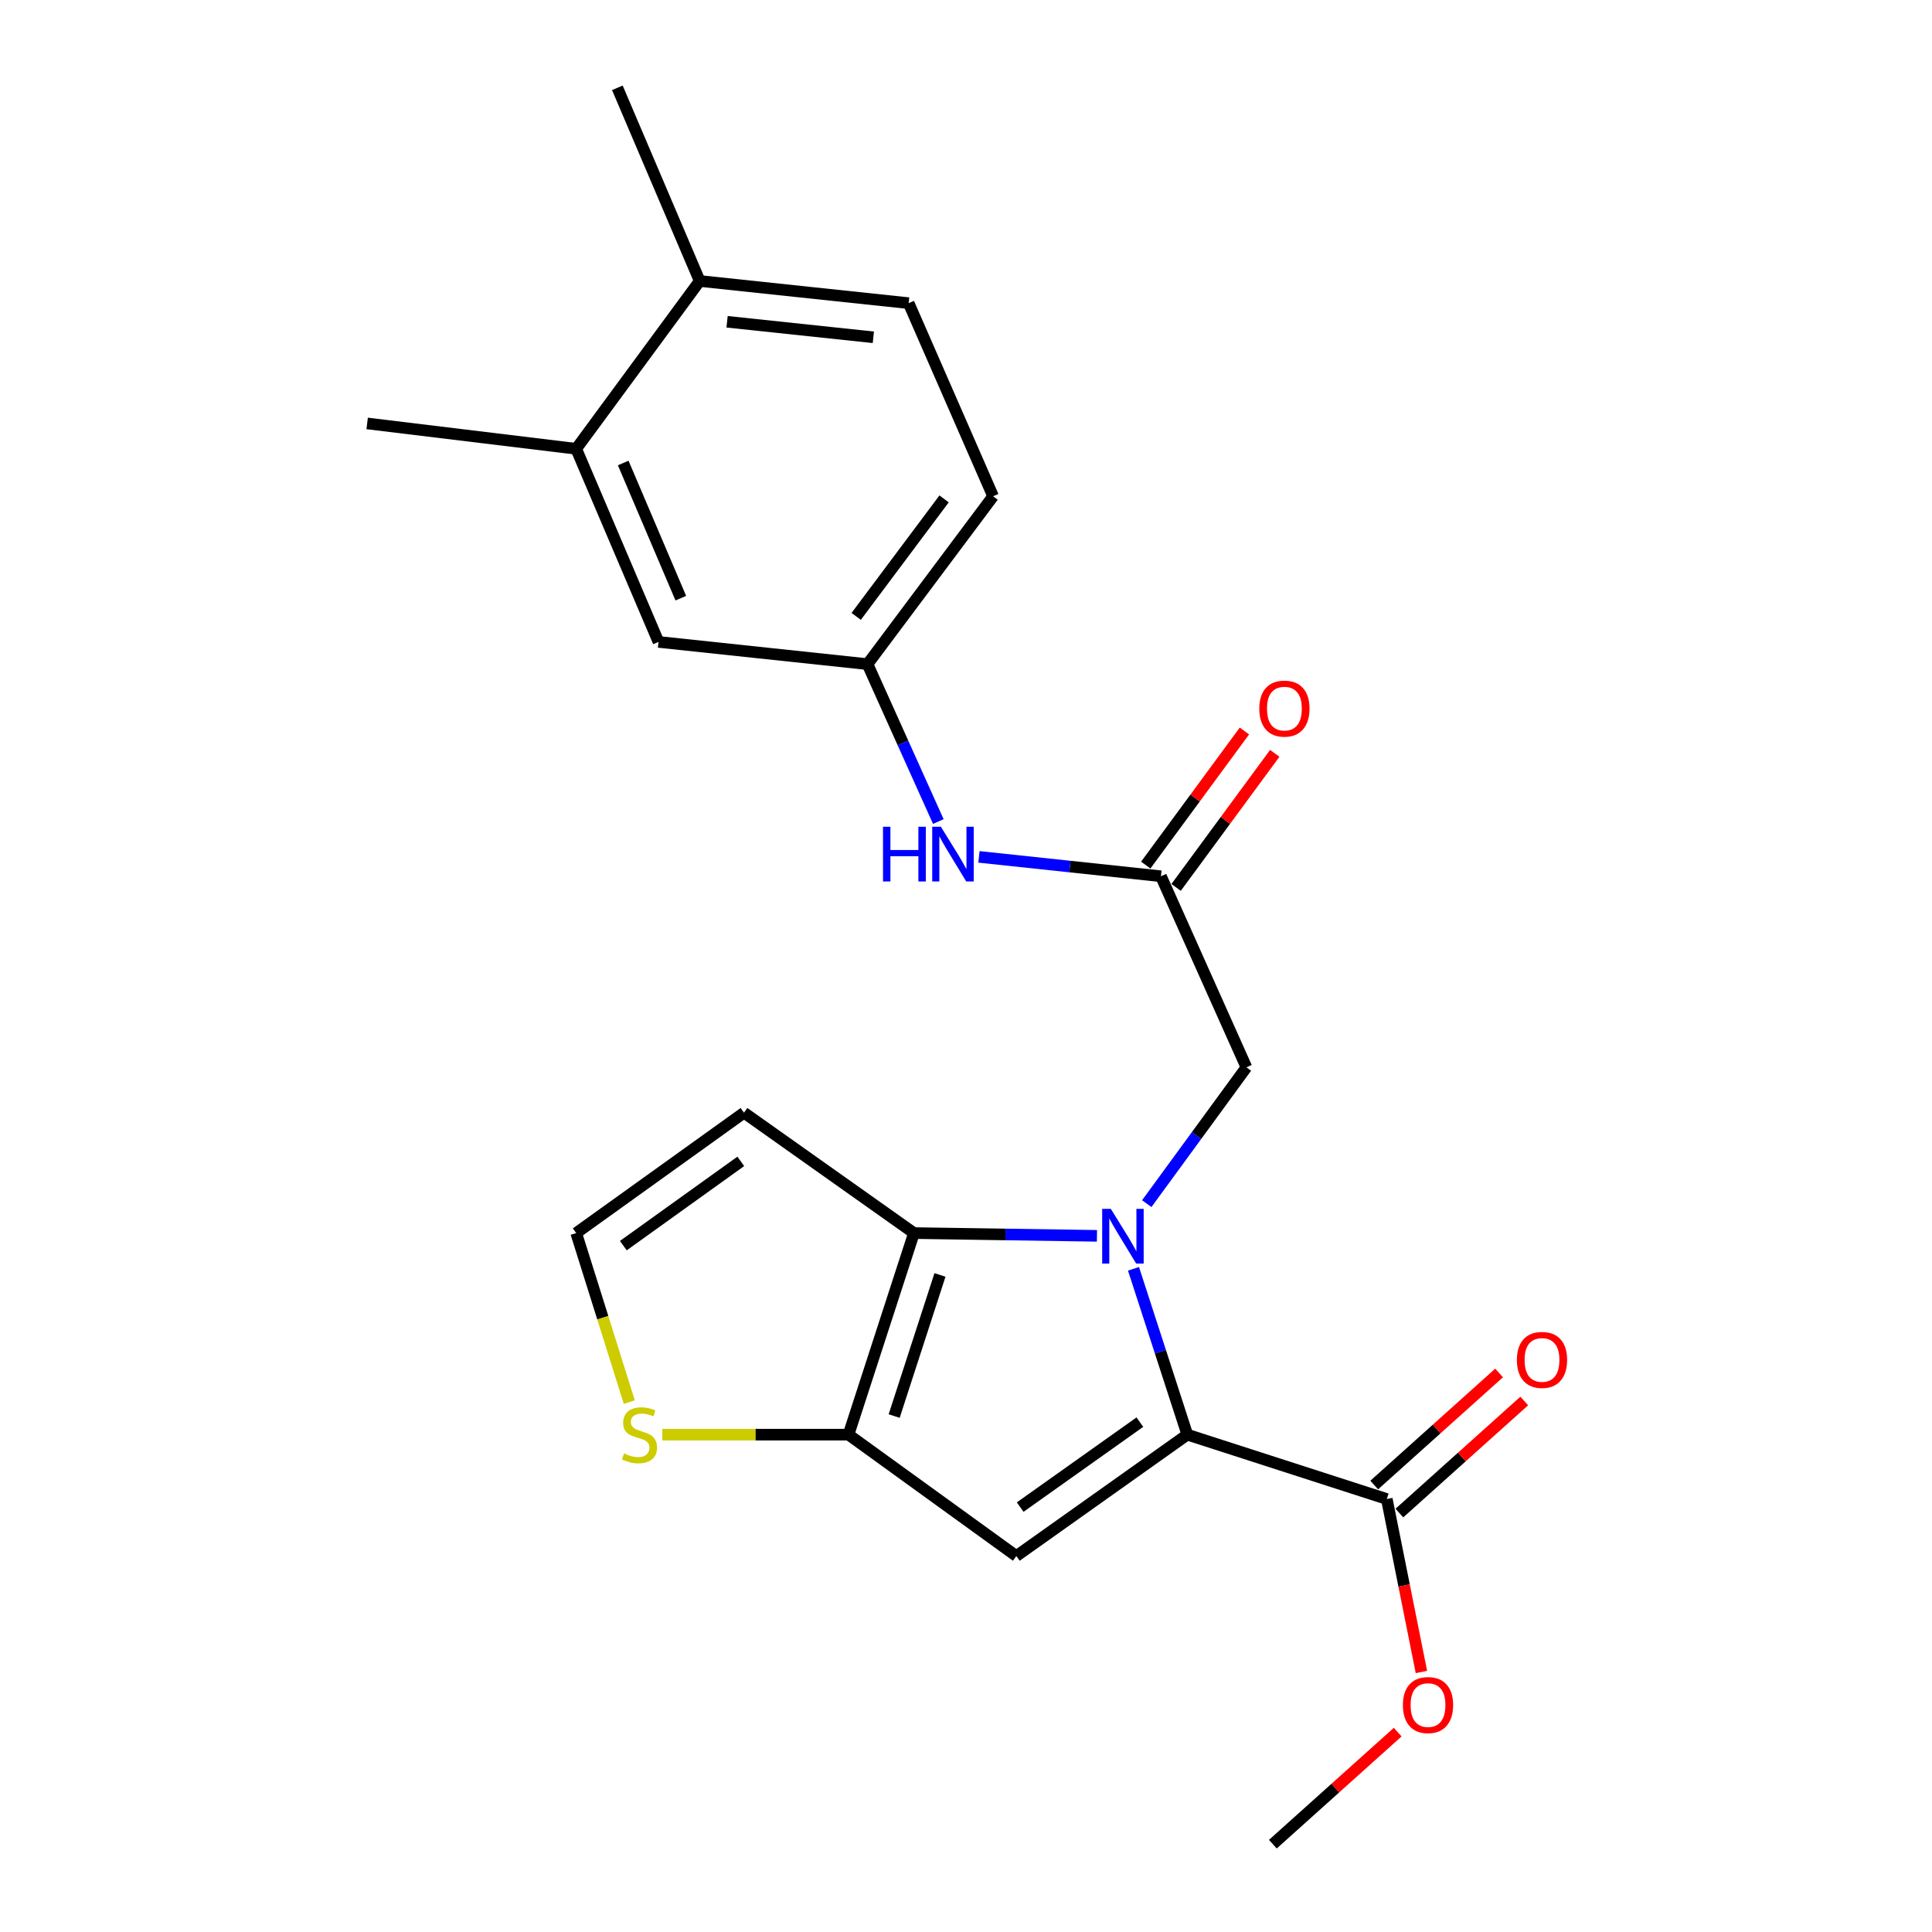 <?xml version='1.0' encoding='iso-8859-1'?>
<svg version='1.1' baseProfile='full'
              xmlns='http://www.w3.org/2000/svg'
                      xmlns:rdkit='http://www.rdkit.org/xml'
                      xmlns:xlink='http://www.w3.org/1999/xlink'
                  xml:space='preserve'
width='1000px' height='1000px' viewBox='0 0 1000 1000'>
<!-- END OF HEADER -->
<rect style='opacity:1.0;fill:#FFFFFF;stroke:none' width='1000' height='1000' x='0' y='0'> </rect>
<path class='bond-0' d='M 586.696,656.732 L 600.623,699.654' style='fill:none;fill-rule:evenodd;stroke:#0000FF;stroke-width:6px;stroke-linecap:butt;stroke-linejoin:miter;stroke-opacity:1' />
<path class='bond-0' d='M 600.623,699.654 L 614.55,742.575' style='fill:none;fill-rule:evenodd;stroke:#000000;stroke-width:6px;stroke-linecap:butt;stroke-linejoin:miter;stroke-opacity:1' />
<path class='bond-1' d='M 567.781,639.669 L 520.422,638.953' style='fill:none;fill-rule:evenodd;stroke:#0000FF;stroke-width:6px;stroke-linecap:butt;stroke-linejoin:miter;stroke-opacity:1' />
<path class='bond-1' d='M 520.422,638.953 L 473.063,638.237' style='fill:none;fill-rule:evenodd;stroke:#000000;stroke-width:6px;stroke-linecap:butt;stroke-linejoin:miter;stroke-opacity:1' />
<path class='bond-5' d='M 593.557,623.005 L 619.351,587.725' style='fill:none;fill-rule:evenodd;stroke:#0000FF;stroke-width:6px;stroke-linecap:butt;stroke-linejoin:miter;stroke-opacity:1' />
<path class='bond-5' d='M 619.351,587.725 L 645.144,552.445' style='fill:none;fill-rule:evenodd;stroke:#000000;stroke-width:6px;stroke-linecap:butt;stroke-linejoin:miter;stroke-opacity:1' />
<path class='bond-2' d='M 614.55,742.575 L 526.05,805.399' style='fill:none;fill-rule:evenodd;stroke:#000000;stroke-width:6px;stroke-linecap:butt;stroke-linejoin:miter;stroke-opacity:1' />
<path class='bond-2' d='M 589.987,736.098 L 528.037,780.074' style='fill:none;fill-rule:evenodd;stroke:#000000;stroke-width:6px;stroke-linecap:butt;stroke-linejoin:miter;stroke-opacity:1' />
<path class='bond-4' d='M 614.55,742.575 L 717.805,775.899' style='fill:none;fill-rule:evenodd;stroke:#000000;stroke-width:6px;stroke-linecap:butt;stroke-linejoin:miter;stroke-opacity:1' />
<path class='bond-3' d='M 473.063,638.237 L 439.186,742.575' style='fill:none;fill-rule:evenodd;stroke:#000000;stroke-width:6px;stroke-linecap:butt;stroke-linejoin:miter;stroke-opacity:1' />
<path class='bond-3' d='M 486.529,659.91 L 462.815,732.946' style='fill:none;fill-rule:evenodd;stroke:#000000;stroke-width:6px;stroke-linecap:butt;stroke-linejoin:miter;stroke-opacity:1' />
<path class='bond-8' d='M 473.063,638.237 L 385.094,575.933' style='fill:none;fill-rule:evenodd;stroke:#000000;stroke-width:6px;stroke-linecap:butt;stroke-linejoin:miter;stroke-opacity:1' />
<path class='bond-23' d='M 526.05,805.399 L 439.186,742.575' style='fill:none;fill-rule:evenodd;stroke:#000000;stroke-width:6px;stroke-linecap:butt;stroke-linejoin:miter;stroke-opacity:1' />
<path class='bond-7' d='M 439.186,742.575 L 390.992,742.575' style='fill:none;fill-rule:evenodd;stroke:#000000;stroke-width:6px;stroke-linecap:butt;stroke-linejoin:miter;stroke-opacity:1' />
<path class='bond-7' d='M 390.992,742.575 L 342.797,742.575' style='fill:none;fill-rule:evenodd;stroke:#CCCC00;stroke-width:6px;stroke-linecap:butt;stroke-linejoin:miter;stroke-opacity:1' />
<path class='bond-15' d='M 724.317,783.156 L 756.633,754.156' style='fill:none;fill-rule:evenodd;stroke:#000000;stroke-width:6px;stroke-linecap:butt;stroke-linejoin:miter;stroke-opacity:1' />
<path class='bond-15' d='M 756.633,754.156 L 788.95,725.157' style='fill:none;fill-rule:evenodd;stroke:#FF0000;stroke-width:6px;stroke-linecap:butt;stroke-linejoin:miter;stroke-opacity:1' />
<path class='bond-15' d='M 711.293,768.643 L 743.609,739.643' style='fill:none;fill-rule:evenodd;stroke:#000000;stroke-width:6px;stroke-linecap:butt;stroke-linejoin:miter;stroke-opacity:1' />
<path class='bond-15' d='M 743.609,739.643 L 775.926,710.643' style='fill:none;fill-rule:evenodd;stroke:#FF0000;stroke-width:6px;stroke-linecap:butt;stroke-linejoin:miter;stroke-opacity:1' />
<path class='bond-18' d='M 717.805,775.899 L 726.765,820.661' style='fill:none;fill-rule:evenodd;stroke:#000000;stroke-width:6px;stroke-linecap:butt;stroke-linejoin:miter;stroke-opacity:1' />
<path class='bond-18' d='M 726.765,820.661 L 735.726,865.422' style='fill:none;fill-rule:evenodd;stroke:#FF0000;stroke-width:6px;stroke-linecap:butt;stroke-linejoin:miter;stroke-opacity:1' />
<path class='bond-6' d='M 645.144,552.445 L 600.899,453.546' style='fill:none;fill-rule:evenodd;stroke:#000000;stroke-width:6px;stroke-linecap:butt;stroke-linejoin:miter;stroke-opacity:1' />
<path class='bond-10' d='M 600.899,453.546 L 553.801,448.53' style='fill:none;fill-rule:evenodd;stroke:#000000;stroke-width:6px;stroke-linecap:butt;stroke-linejoin:miter;stroke-opacity:1' />
<path class='bond-10' d='M 553.801,448.53 L 506.703,443.515' style='fill:none;fill-rule:evenodd;stroke:#0000FF;stroke-width:6px;stroke-linecap:butt;stroke-linejoin:miter;stroke-opacity:1' />
<path class='bond-16' d='M 608.753,459.324 L 634.284,424.625' style='fill:none;fill-rule:evenodd;stroke:#000000;stroke-width:6px;stroke-linecap:butt;stroke-linejoin:miter;stroke-opacity:1' />
<path class='bond-16' d='M 634.284,424.625 L 659.816,389.927' style='fill:none;fill-rule:evenodd;stroke:#FF0000;stroke-width:6px;stroke-linecap:butt;stroke-linejoin:miter;stroke-opacity:1' />
<path class='bond-16' d='M 593.046,447.767 L 618.578,413.068' style='fill:none;fill-rule:evenodd;stroke:#000000;stroke-width:6px;stroke-linecap:butt;stroke-linejoin:miter;stroke-opacity:1' />
<path class='bond-16' d='M 618.578,413.068 L 644.109,378.37' style='fill:none;fill-rule:evenodd;stroke:#FF0000;stroke-width:6px;stroke-linecap:butt;stroke-linejoin:miter;stroke-opacity:1' />
<path class='bond-24' d='M 325.719,725.721 L 311.98,681.979' style='fill:none;fill-rule:evenodd;stroke:#CCCC00;stroke-width:6px;stroke-linecap:butt;stroke-linejoin:miter;stroke-opacity:1' />
<path class='bond-24' d='M 311.98,681.979 L 298.241,638.237' style='fill:none;fill-rule:evenodd;stroke:#000000;stroke-width:6px;stroke-linecap:butt;stroke-linejoin:miter;stroke-opacity:1' />
<path class='bond-9' d='M 385.094,575.933 L 298.241,638.237' style='fill:none;fill-rule:evenodd;stroke:#000000;stroke-width:6px;stroke-linecap:butt;stroke-linejoin:miter;stroke-opacity:1' />
<path class='bond-9' d='M 383.433,601.124 L 322.636,644.736' style='fill:none;fill-rule:evenodd;stroke:#000000;stroke-width:6px;stroke-linecap:butt;stroke-linejoin:miter;stroke-opacity:1' />
<path class='bond-12' d='M 485.674,425.228 L 467.349,384.493' style='fill:none;fill-rule:evenodd;stroke:#0000FF;stroke-width:6px;stroke-linecap:butt;stroke-linejoin:miter;stroke-opacity:1' />
<path class='bond-12' d='M 467.349,384.493 L 449.023,343.758' style='fill:none;fill-rule:evenodd;stroke:#000000;stroke-width:6px;stroke-linecap:butt;stroke-linejoin:miter;stroke-opacity:1' />
<path class='bond-11' d='M 298.241,232.302 L 340.839,332.253' style='fill:none;fill-rule:evenodd;stroke:#000000;stroke-width:6px;stroke-linecap:butt;stroke-linejoin:miter;stroke-opacity:1' />
<path class='bond-11' d='M 322.57,239.649 L 352.388,309.614' style='fill:none;fill-rule:evenodd;stroke:#000000;stroke-width:6px;stroke-linecap:butt;stroke-linejoin:miter;stroke-opacity:1' />
<path class='bond-20' d='M 298.241,232.302 L 190.046,219.171' style='fill:none;fill-rule:evenodd;stroke:#000000;stroke-width:6px;stroke-linecap:butt;stroke-linejoin:miter;stroke-opacity:1' />
<path class='bond-25' d='M 298.241,232.302 L 362.17,145.438' style='fill:none;fill-rule:evenodd;stroke:#000000;stroke-width:6px;stroke-linecap:butt;stroke-linejoin:miter;stroke-opacity:1' />
<path class='bond-13' d='M 449.023,343.758 L 340.839,332.253' style='fill:none;fill-rule:evenodd;stroke:#000000;stroke-width:6px;stroke-linecap:butt;stroke-linejoin:miter;stroke-opacity:1' />
<path class='bond-19' d='M 449.023,343.758 L 514.025,256.872' style='fill:none;fill-rule:evenodd;stroke:#000000;stroke-width:6px;stroke-linecap:butt;stroke-linejoin:miter;stroke-opacity:1' />
<path class='bond-19' d='M 443.159,319.043 L 488.66,258.224' style='fill:none;fill-rule:evenodd;stroke:#000000;stroke-width:6px;stroke-linecap:butt;stroke-linejoin:miter;stroke-opacity:1' />
<path class='bond-14' d='M 362.17,145.438 L 470.322,156.911' style='fill:none;fill-rule:evenodd;stroke:#000000;stroke-width:6px;stroke-linecap:butt;stroke-linejoin:miter;stroke-opacity:1' />
<path class='bond-14' d='M 376.336,166.55 L 452.042,174.581' style='fill:none;fill-rule:evenodd;stroke:#000000;stroke-width:6px;stroke-linecap:butt;stroke-linejoin:miter;stroke-opacity:1' />
<path class='bond-21' d='M 362.17,145.438 L 319.54,45.455' style='fill:none;fill-rule:evenodd;stroke:#000000;stroke-width:6px;stroke-linecap:butt;stroke-linejoin:miter;stroke-opacity:1' />
<path class='bond-17' d='M 470.322,156.911 L 514.025,256.872' style='fill:none;fill-rule:evenodd;stroke:#000000;stroke-width:6px;stroke-linecap:butt;stroke-linejoin:miter;stroke-opacity:1' />
<path class='bond-22' d='M 723.438,896.549 L 691.132,925.547' style='fill:none;fill-rule:evenodd;stroke:#FF0000;stroke-width:6px;stroke-linecap:butt;stroke-linejoin:miter;stroke-opacity:1' />
<path class='bond-22' d='M 691.132,925.547 L 658.827,954.545' style='fill:none;fill-rule:evenodd;stroke:#000000;stroke-width:6px;stroke-linecap:butt;stroke-linejoin:miter;stroke-opacity:1' />
<path  class='atom-0' d='M 574.966 625.713
L 584.246 640.713
Q 585.166 642.193, 586.646 644.873
Q 588.126 647.553, 588.206 647.713
L 588.206 625.713
L 591.966 625.713
L 591.966 654.033
L 588.086 654.033
L 578.126 637.633
Q 576.966 635.713, 575.726 633.513
Q 574.526 631.313, 574.166 630.633
L 574.166 654.033
L 570.486 654.033
L 570.486 625.713
L 574.966 625.713
' fill='#0000FF'/>
<path  class='atom-8' d='M 323.013 752.295
Q 323.333 752.415, 324.653 752.975
Q 325.973 753.535, 327.413 753.895
Q 328.893 754.215, 330.333 754.215
Q 333.013 754.215, 334.573 752.935
Q 336.133 751.615, 336.133 749.335
Q 336.133 747.775, 335.333 746.815
Q 334.573 745.855, 333.373 745.335
Q 332.173 744.815, 330.173 744.215
Q 327.653 743.455, 326.133 742.735
Q 324.653 742.015, 323.573 740.495
Q 322.533 738.975, 322.533 736.415
Q 322.533 732.855, 324.933 730.655
Q 327.373 728.455, 332.173 728.455
Q 335.453 728.455, 339.173 730.015
L 338.253 733.095
Q 334.853 731.695, 332.293 731.695
Q 329.533 731.695, 328.013 732.855
Q 326.493 733.975, 326.533 735.935
Q 326.533 737.455, 327.293 738.375
Q 328.093 739.295, 329.213 739.815
Q 330.373 740.335, 332.293 740.935
Q 334.853 741.735, 336.373 742.535
Q 337.893 743.335, 338.973 744.975
Q 340.093 746.575, 340.093 749.335
Q 340.093 753.255, 337.453 755.375
Q 334.853 757.455, 330.493 757.455
Q 327.973 757.455, 326.053 756.895
Q 324.173 756.375, 321.933 755.455
L 323.013 752.295
' fill='#CCCC00'/>
<path  class='atom-11' d='M 457.037 427.924
L 460.877 427.924
L 460.877 439.964
L 475.357 439.964
L 475.357 427.924
L 479.197 427.924
L 479.197 456.244
L 475.357 456.244
L 475.357 443.164
L 460.877 443.164
L 460.877 456.244
L 457.037 456.244
L 457.037 427.924
' fill='#0000FF'/>
<path  class='atom-11' d='M 486.997 427.924
L 496.277 442.924
Q 497.197 444.404, 498.677 447.084
Q 500.157 449.764, 500.237 449.924
L 500.237 427.924
L 503.997 427.924
L 503.997 456.244
L 500.117 456.244
L 490.157 439.844
Q 488.997 437.924, 487.757 435.724
Q 486.557 433.524, 486.197 432.844
L 486.197 456.244
L 482.517 456.244
L 482.517 427.924
L 486.997 427.924
' fill='#0000FF'/>
<path  class='atom-16' d='M 785.136 703.893
Q 785.136 697.093, 788.496 693.293
Q 791.856 689.493, 798.136 689.493
Q 804.416 689.493, 807.776 693.293
Q 811.136 697.093, 811.136 703.893
Q 811.136 710.773, 807.736 714.693
Q 804.336 718.573, 798.136 718.573
Q 791.896 718.573, 788.496 714.693
Q 785.136 710.813, 785.136 703.893
M 798.136 715.373
Q 802.456 715.373, 804.776 712.493
Q 807.136 709.573, 807.136 703.893
Q 807.136 698.333, 804.776 695.533
Q 802.456 692.693, 798.136 692.693
Q 793.816 692.693, 791.456 695.493
Q 789.136 698.293, 789.136 703.893
Q 789.136 709.613, 791.456 712.493
Q 793.816 715.373, 798.136 715.373
' fill='#FF0000'/>
<path  class='atom-17' d='M 651.807 366.773
Q 651.807 359.973, 655.167 356.173
Q 658.527 352.373, 664.807 352.373
Q 671.087 352.373, 674.447 356.173
Q 677.807 359.973, 677.807 366.773
Q 677.807 373.653, 674.407 377.573
Q 671.007 381.453, 664.807 381.453
Q 658.567 381.453, 655.167 377.573
Q 651.807 373.693, 651.807 366.773
M 664.807 378.253
Q 669.127 378.253, 671.447 375.373
Q 673.807 372.453, 673.807 366.773
Q 673.807 361.213, 671.447 358.413
Q 669.127 355.573, 664.807 355.573
Q 660.487 355.573, 658.127 358.373
Q 655.807 361.173, 655.807 366.773
Q 655.807 372.493, 658.127 375.373
Q 660.487 378.253, 664.807 378.253
' fill='#FF0000'/>
<path  class='atom-19' d='M 726.136 882.539
Q 726.136 875.739, 729.496 871.939
Q 732.856 868.139, 739.136 868.139
Q 745.416 868.139, 748.776 871.939
Q 752.136 875.739, 752.136 882.539
Q 752.136 889.419, 748.736 893.339
Q 745.336 897.219, 739.136 897.219
Q 732.896 897.219, 729.496 893.339
Q 726.136 889.459, 726.136 882.539
M 739.136 894.019
Q 743.456 894.019, 745.776 891.139
Q 748.136 888.219, 748.136 882.539
Q 748.136 876.979, 745.776 874.179
Q 743.456 871.339, 739.136 871.339
Q 734.816 871.339, 732.456 874.139
Q 730.136 876.939, 730.136 882.539
Q 730.136 888.259, 732.456 891.139
Q 734.816 894.019, 739.136 894.019
' fill='#FF0000'/>
</svg>
